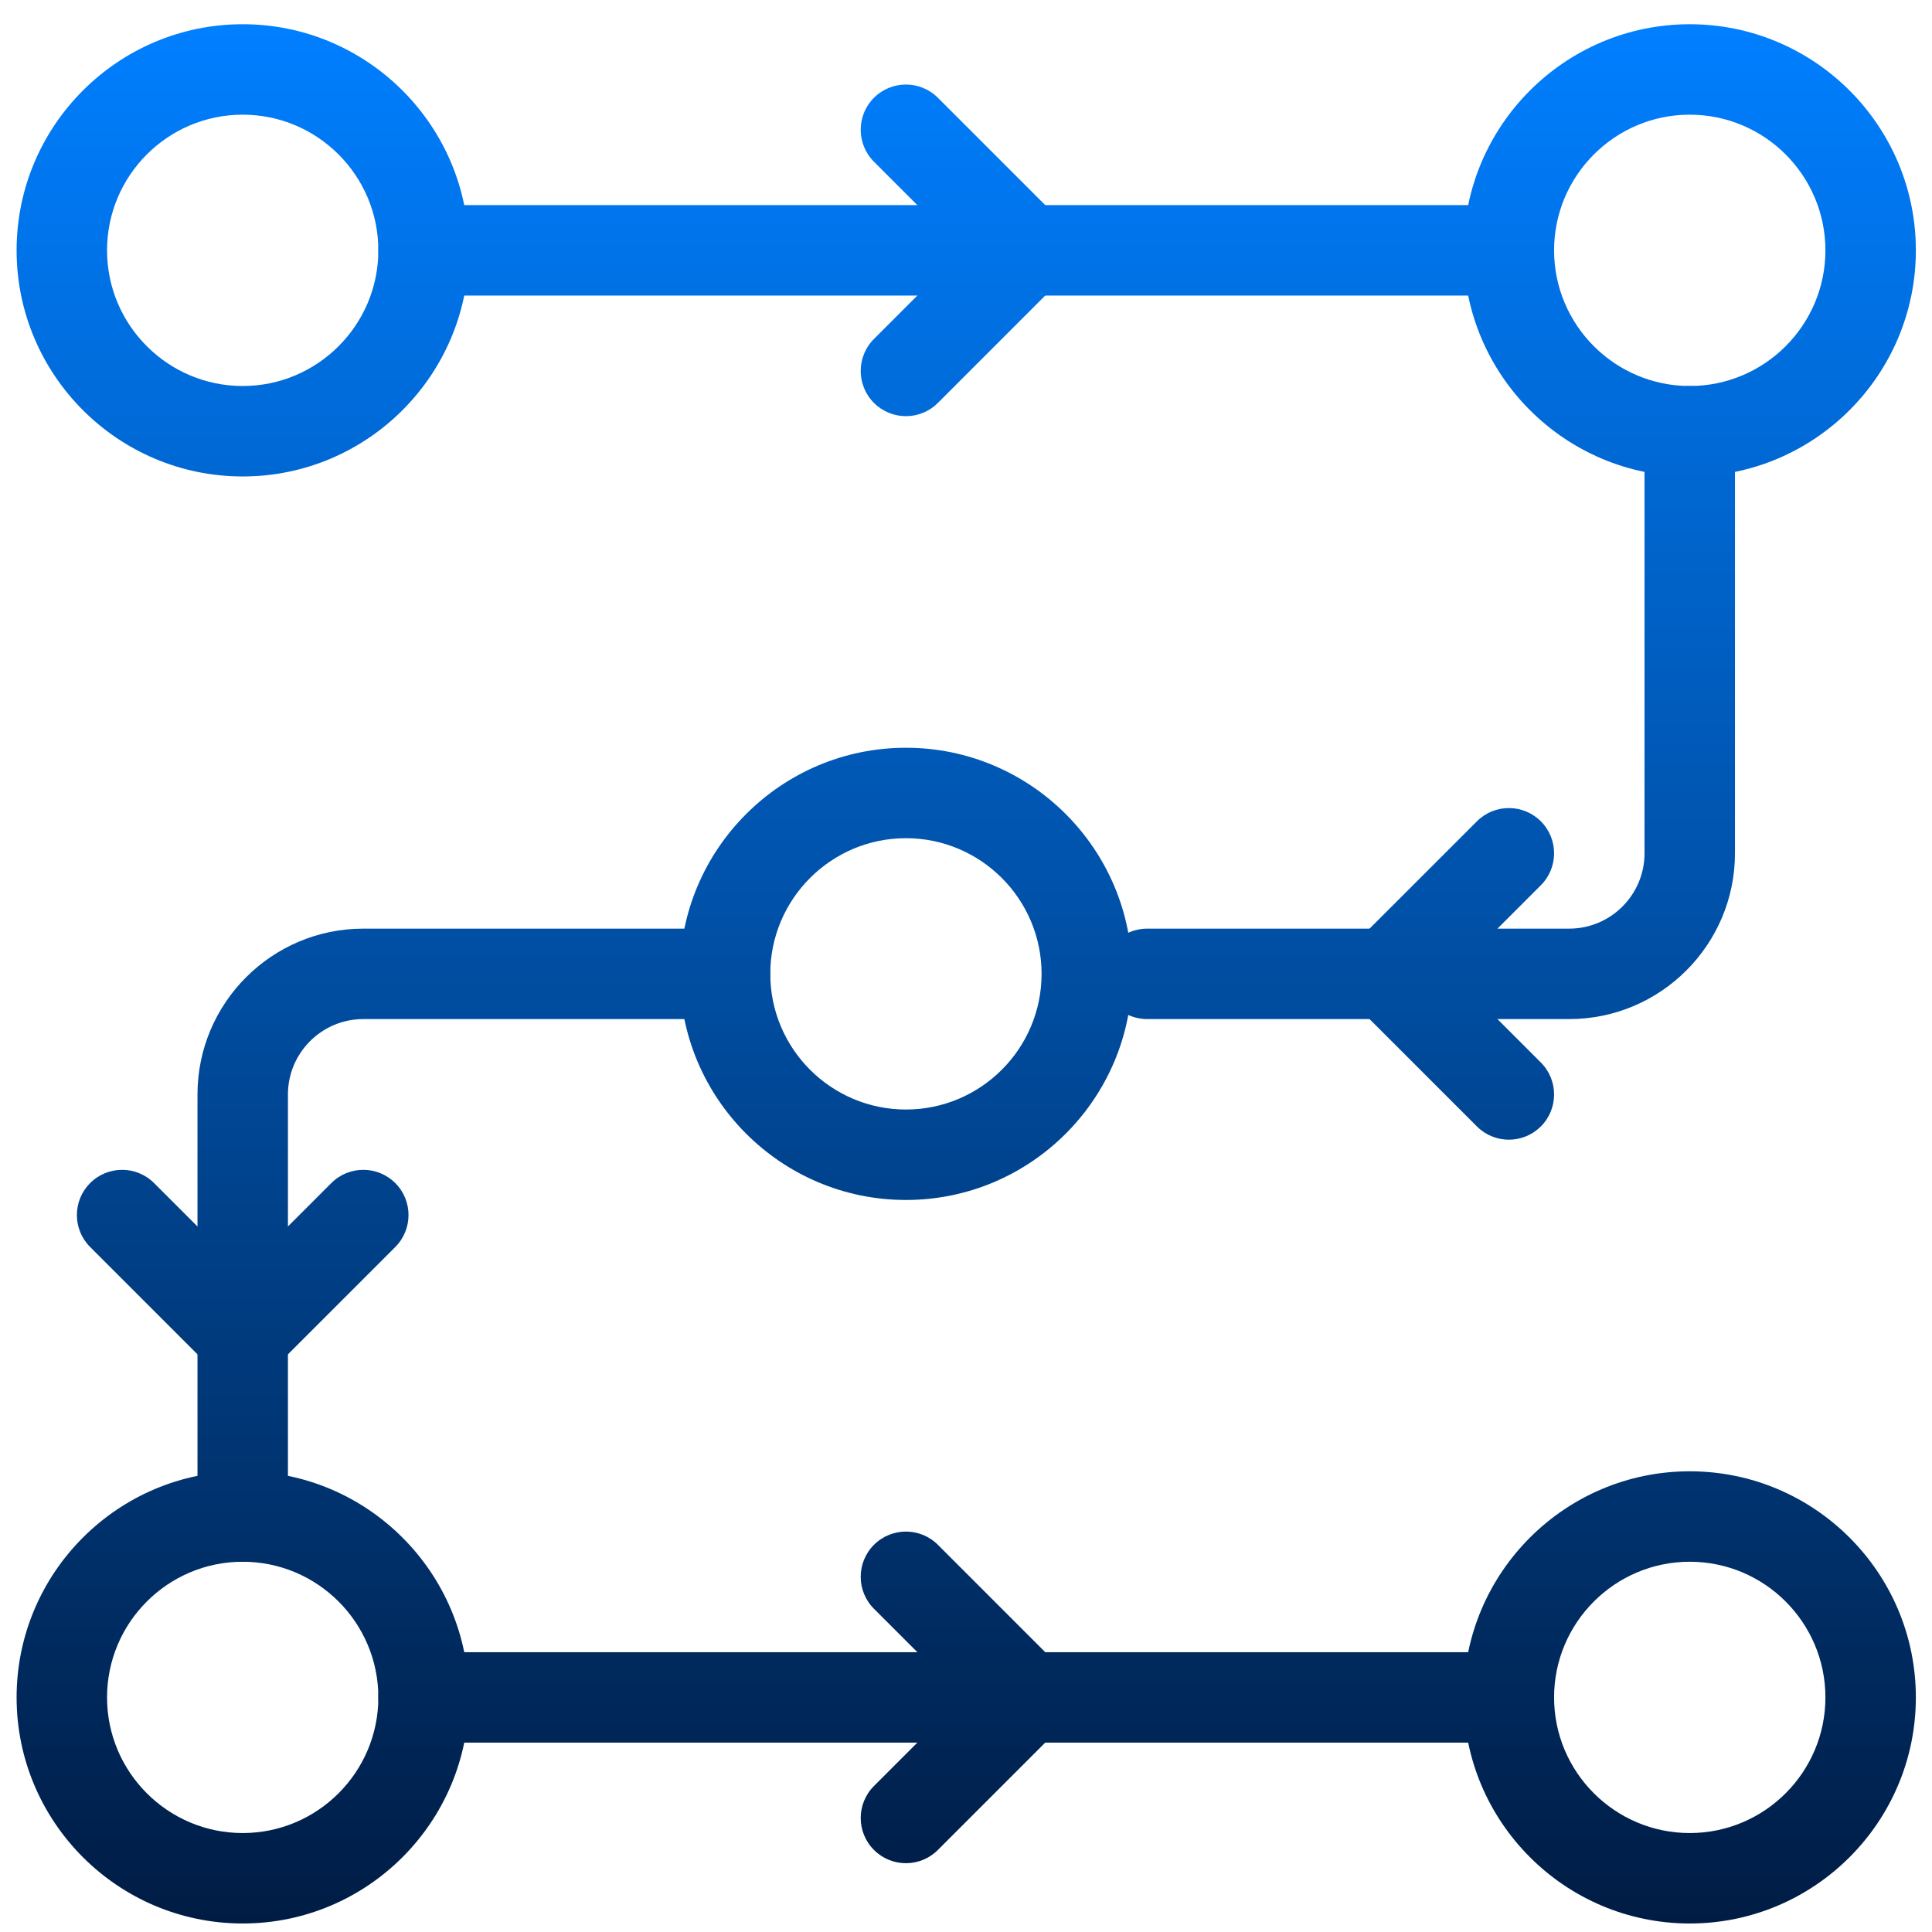 <svg width="59" height="59" viewBox="0 0 59 59" fill="none" xmlns="http://www.w3.org/2000/svg">
<path d="M7.412 14.55C3.604 14.55 0.507 11.453 0.507 7.645C0.507 3.837 3.604 0.74 7.412 0.74C11.219 0.74 14.316 3.837 14.316 7.645C14.316 11.453 11.219 14.55 7.412 14.55ZM7.412 3.502C5.127 3.502 3.269 5.36 3.269 7.645C3.269 9.929 5.127 11.788 7.412 11.788C9.696 11.788 11.554 9.929 11.554 7.645C11.554 5.36 9.696 3.502 7.412 3.502Z" fill="url(#paint0_linear_348_2744)"/>
<path d="M51.602 14.55C47.795 14.55 44.697 11.453 44.697 7.645C44.697 3.837 47.795 0.74 51.602 0.74C55.41 0.74 58.507 3.837 58.507 7.645C58.507 11.453 55.41 14.55 51.602 14.55ZM51.602 3.502C49.318 3.502 47.459 5.36 47.459 7.645C47.459 9.929 49.318 11.788 51.602 11.788C53.887 11.788 55.745 9.929 55.745 7.645C55.745 5.36 53.887 3.502 51.602 3.502Z" fill="url(#paint1_linear_348_2744)"/>
<path d="M27.666 36.645C23.858 36.645 20.761 33.548 20.761 29.74C20.761 25.933 23.858 22.835 27.666 22.835C31.473 22.835 34.57 25.933 34.57 29.74C34.57 33.548 31.473 36.645 27.666 36.645ZM27.666 25.597C25.381 25.597 23.523 27.456 23.523 29.74C23.523 32.025 25.381 33.883 27.666 33.883C29.95 33.883 31.808 32.025 31.808 29.74C31.808 27.456 29.95 25.597 27.666 25.597Z" fill="url(#paint2_linear_348_2744)"/>
<path d="M7.412 58.74C3.604 58.74 0.507 55.643 0.507 51.836C0.507 48.028 3.604 44.931 7.412 44.931C11.219 44.931 14.316 48.028 14.316 51.836C14.316 55.643 11.219 58.74 7.412 58.74ZM7.412 47.693C5.127 47.693 3.269 49.551 3.269 51.836C3.269 54.12 5.127 55.978 7.412 55.978C9.696 55.978 11.554 54.12 11.554 51.836C11.554 49.551 9.696 47.693 7.412 47.693Z" fill="url(#paint3_linear_348_2744)"/>
<path d="M51.602 58.74C47.795 58.74 44.697 55.643 44.697 51.836C44.697 48.028 47.795 44.931 51.602 44.931C55.41 44.931 58.507 48.028 58.507 51.836C58.507 55.643 55.41 58.74 51.602 58.74ZM51.602 47.693C49.318 47.693 47.459 49.551 47.459 51.836C47.459 54.12 49.318 55.978 51.602 55.978C53.887 55.978 55.745 54.12 55.745 51.836C55.745 49.551 53.887 47.693 51.602 47.693Z" fill="url(#paint4_linear_348_2744)"/>
<path d="M46.078 9.026H12.935C12.173 9.026 11.554 8.407 11.554 7.645C11.554 6.883 12.173 6.264 12.935 6.264H46.078C46.84 6.264 47.459 6.883 47.459 7.645C47.459 8.407 46.841 9.026 46.078 9.026Z" fill="url(#paint5_linear_348_2744)"/>
<path d="M47.919 31.121H35.031C34.268 31.121 33.65 30.503 33.65 29.74C33.65 28.978 34.268 28.359 35.031 28.359H47.919C49.189 28.359 50.221 27.327 50.221 26.058V13.169C50.221 12.407 50.84 11.788 51.602 11.788C52.364 11.788 52.983 12.407 52.983 13.169V26.058C52.983 28.85 50.712 31.121 47.919 31.121Z" fill="url(#paint6_linear_348_2744)"/>
<path d="M7.412 47.693C6.649 47.693 6.031 47.074 6.031 46.312V33.423C6.031 30.63 8.302 28.359 11.094 28.359H22.142C22.904 28.359 23.523 28.978 23.523 29.74C23.523 30.503 22.904 31.121 22.142 31.121H11.094C9.825 31.121 8.793 32.153 8.793 33.423V46.312C8.793 47.074 8.174 47.693 7.412 47.693Z" fill="url(#paint7_linear_348_2744)"/>
<path d="M46.078 53.217H12.935C12.173 53.217 11.554 52.598 11.554 51.836C11.554 51.073 12.173 50.455 12.935 50.455H46.078C46.84 50.455 47.459 51.073 47.459 51.836C47.459 52.598 46.841 53.217 46.078 53.217Z" fill="url(#paint8_linear_348_2744)"/>
<path d="M27.666 12.709C27.312 12.709 26.959 12.574 26.689 12.304C26.15 11.765 26.15 10.891 26.689 10.351L29.395 7.645L26.689 4.939C26.15 4.399 26.15 3.525 26.689 2.986C27.229 2.447 28.102 2.447 28.642 2.986L32.324 6.668C32.864 7.208 32.864 8.082 32.324 8.621L28.642 12.304C28.372 12.573 28.019 12.709 27.666 12.709Z" fill="url(#paint9_linear_348_2744)"/>
<path d="M27.666 56.899C27.312 56.899 26.959 56.764 26.689 56.494C26.15 55.955 26.15 55.081 26.689 54.542L29.395 51.835L26.689 49.129C26.15 48.59 26.15 47.716 26.689 47.176C27.229 46.637 28.102 46.637 28.642 47.176L32.324 50.859C32.864 51.398 32.864 52.272 32.324 52.812L28.642 56.494C28.372 56.764 28.019 56.899 27.666 56.899Z" fill="url(#paint10_linear_348_2744)"/>
<path d="M46.078 34.804C45.725 34.804 45.372 34.669 45.102 34.399L41.419 30.717C40.88 30.177 40.88 29.303 41.419 28.764L45.102 25.082C45.641 24.542 46.515 24.542 47.055 25.082C47.594 25.621 47.594 26.495 47.055 27.034L44.349 29.741L47.055 32.447C47.594 32.986 47.594 33.86 47.055 34.4C46.785 34.669 46.432 34.804 46.078 34.804Z" fill="url(#paint11_linear_348_2744)"/>
<path d="M7.412 42.169C7.058 42.169 6.705 42.034 6.435 41.764L2.753 38.082C2.213 37.542 2.213 36.668 2.753 36.129C3.292 35.59 4.166 35.59 4.705 36.129L7.412 38.835L10.118 36.129C10.657 35.59 11.531 35.59 12.071 36.129C12.61 36.668 12.61 37.542 12.071 38.082L8.388 41.764C8.119 42.034 7.765 42.169 7.412 42.169Z" fill="url(#paint12_linear_348_2744)"/>
<defs>
<linearGradient id="paint0_linear_348_2744" x1="29.507" y1="0.74" x2="29.507" y2="58.74" gradientUnits="userSpaceOnUse">
<stop stop-color="#007FFF"/>
<stop offset="1" stop-color="#001C44"/>
</linearGradient>
<linearGradient id="paint1_linear_348_2744" x1="29.507" y1="0.74" x2="29.507" y2="58.74" gradientUnits="userSpaceOnUse">
<stop stop-color="#007FFF"/>
<stop offset="1" stop-color="#001C44"/>
</linearGradient>
<linearGradient id="paint2_linear_348_2744" x1="29.507" y1="0.74" x2="29.507" y2="58.74" gradientUnits="userSpaceOnUse">
<stop stop-color="#007FFF"/>
<stop offset="1" stop-color="#001C44"/>
</linearGradient>
<linearGradient id="paint3_linear_348_2744" x1="29.507" y1="0.74" x2="29.507" y2="58.74" gradientUnits="userSpaceOnUse">
<stop stop-color="#007FFF"/>
<stop offset="1" stop-color="#001C44"/>
</linearGradient>
<linearGradient id="paint4_linear_348_2744" x1="29.507" y1="0.74" x2="29.507" y2="58.74" gradientUnits="userSpaceOnUse">
<stop stop-color="#007FFF"/>
<stop offset="1" stop-color="#001C44"/>
</linearGradient>
<linearGradient id="paint5_linear_348_2744" x1="29.507" y1="0.74" x2="29.507" y2="58.74" gradientUnits="userSpaceOnUse">
<stop stop-color="#007FFF"/>
<stop offset="1" stop-color="#001C44"/>
</linearGradient>
<linearGradient id="paint6_linear_348_2744" x1="29.507" y1="0.74" x2="29.507" y2="58.74" gradientUnits="userSpaceOnUse">
<stop stop-color="#007FFF"/>
<stop offset="1" stop-color="#001C44"/>
</linearGradient>
<linearGradient id="paint7_linear_348_2744" x1="29.507" y1="0.74" x2="29.507" y2="58.74" gradientUnits="userSpaceOnUse">
<stop stop-color="#007FFF"/>
<stop offset="1" stop-color="#001C44"/>
</linearGradient>
<linearGradient id="paint8_linear_348_2744" x1="29.507" y1="0.74" x2="29.507" y2="58.74" gradientUnits="userSpaceOnUse">
<stop stop-color="#007FFF"/>
<stop offset="1" stop-color="#001C44"/>
</linearGradient>
<linearGradient id="paint9_linear_348_2744" x1="29.507" y1="0.74" x2="29.507" y2="58.74" gradientUnits="userSpaceOnUse">
<stop stop-color="#007FFF"/>
<stop offset="1" stop-color="#001C44"/>
</linearGradient>
<linearGradient id="paint10_linear_348_2744" x1="29.507" y1="0.74" x2="29.507" y2="58.74" gradientUnits="userSpaceOnUse">
<stop stop-color="#007FFF"/>
<stop offset="1" stop-color="#001C44"/>
</linearGradient>
<linearGradient id="paint11_linear_348_2744" x1="29.507" y1="0.74" x2="29.507" y2="58.74" gradientUnits="userSpaceOnUse">
<stop stop-color="#007FFF"/>
<stop offset="1" stop-color="#001C44"/>
</linearGradient>
<linearGradient id="paint12_linear_348_2744" x1="29.507" y1="0.74" x2="29.507" y2="58.74" gradientUnits="userSpaceOnUse">
<stop stop-color="#007FFF"/>
<stop offset="1" stop-color="#001C44"/>
</linearGradient>
</defs>
</svg>
